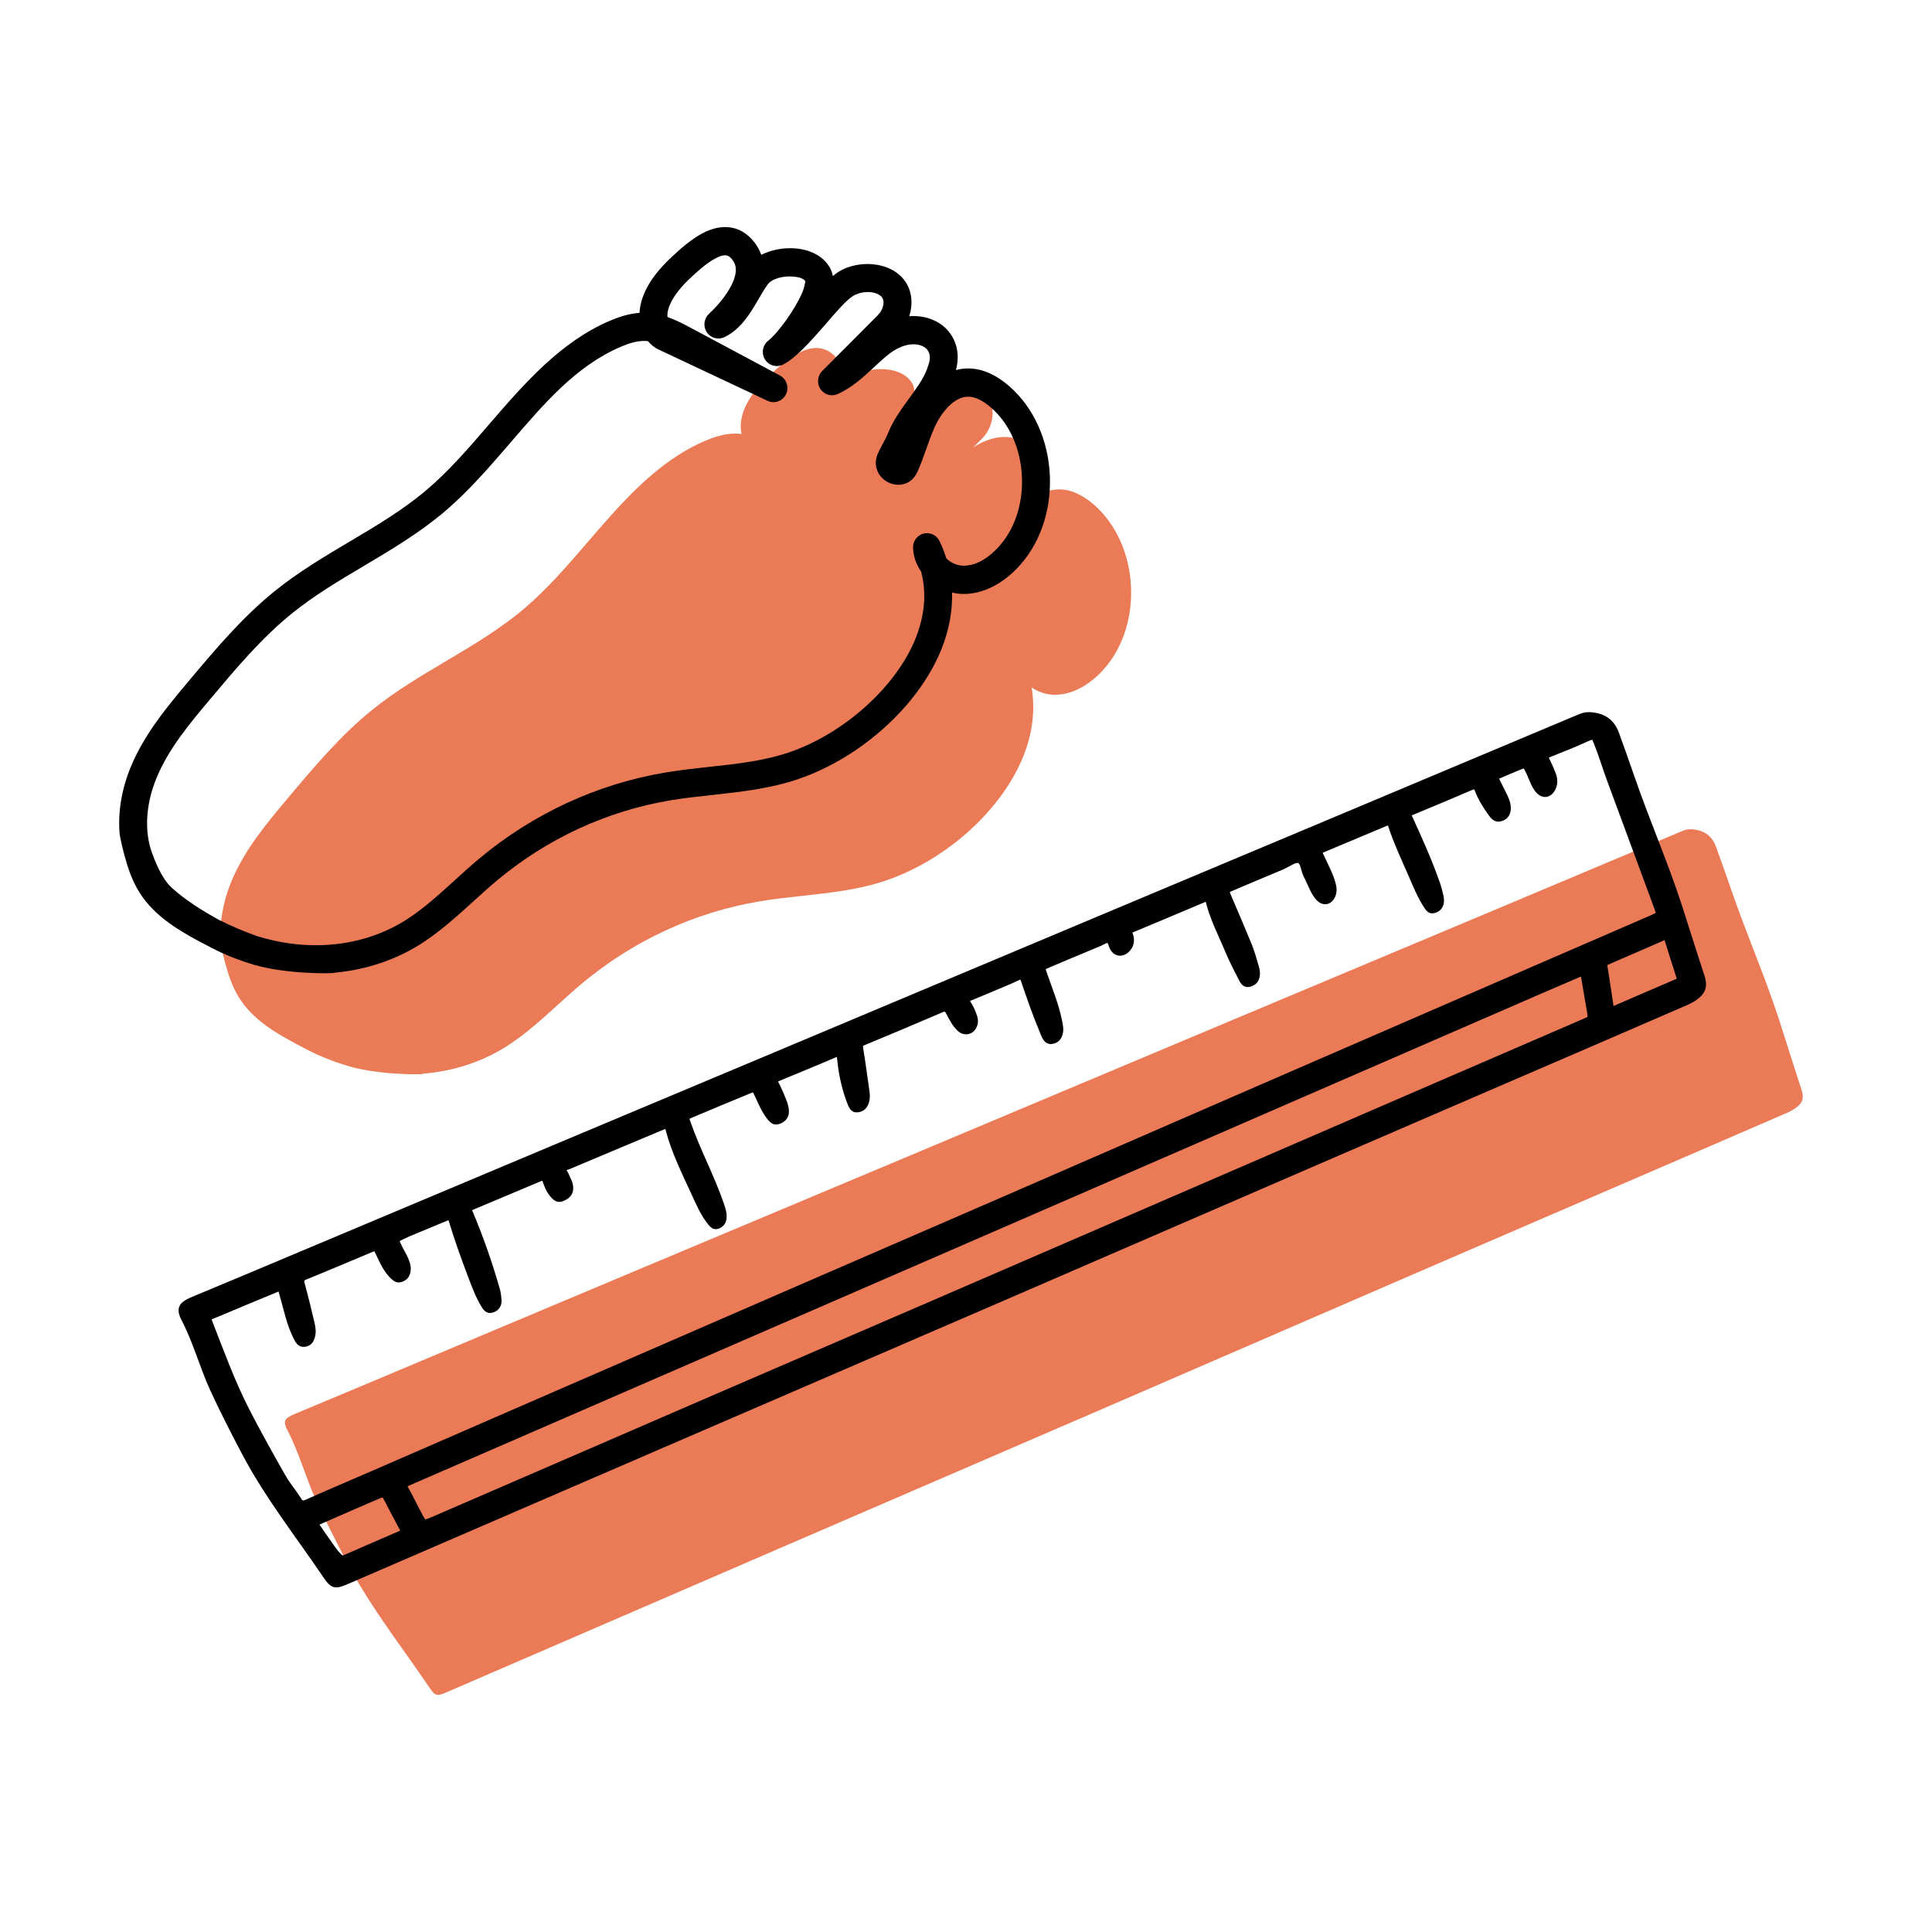 <svg style="fill-rule:evenodd;clip-rule:evenodd;stroke-linejoin:round;stroke-miterlimit:2;" xml:space="preserve" xmlns:xlink="http://www.w3.org/1999/xlink" xmlns="http://www.w3.org/2000/svg" version="1.1" viewBox="0 0 48 48" height="100%" width="100%"><rect style="fill:none;" height="48" width="48" y="-0" x="-0"></rect><path style="fill:#eb7a57;fill-rule:nonzero;" d="M44.541,27.575c0.254,-0.154 0.291,-0.283 0.21,-0.524c-0.191,-0.575 -0.367,-1.154 -0.554,-1.729c-0.352,-1.078 -0.806,-2.118 -1.176,-3.19c-0.126,-0.365 -0.255,-0.729 -0.387,-1.092c-0.094,-0.26 -0.278,-0.407 -0.578,-0.435c-0.096,-0.009 -0.173,0.004 -0.255,0.039c-1.651,0.694 -3.301,1.389 -4.953,2.083c-2.386,1.002 -4.772,2.003 -7.158,3.005c-2.46,1.034 -4.92,2.069 -7.38,3.103c-2.122,0.891 -4.244,1.78 -6.366,2.672c-2.386,1.003 -4.771,2.007 -7.157,3.01c-0.487,0.205 -0.975,0.407 -1.462,0.611c-0.257,0.108 -0.302,0.181 -0.184,0.406c0.293,0.56 0.452,1.174 0.715,1.746c0.245,0.535 0.513,1.057 0.787,1.577c0.575,1.091 1.345,2.061 2.034,3.081c0.136,0.201 0.184,0.207 0.413,0.108c2.745,-1.186 5.49,-2.373 8.235,-3.56c2.697,-1.165 5.394,-2.327 8.09,-3.493c2.687,-1.162 5.373,-2.329 8.06,-3.491c2.334,-1.009 4.67,-2.016 7.005,-3.024c0.641,-0.277 1.282,-0.554 1.922,-0.832c0.058,-0.025 0.112,-0.057 0.139,-0.071Z"></path><path style="fill:#eb7a57;fill-rule:nonzero;" d="M10.488,26.677c0.208,0.02 -1.139,0.059 -1.975,-0.235c-0.355,-0.112 -0.694,-0.257 -1.01,-0.431c-0.194,-0.098 -0.384,-0.204 -0.571,-0.316c-0.793,-0.48 -1.083,-0.936 -1.269,-1.535c-0.099,-0.319 -0.171,-0.641 -0.177,-0.721c-0.039,-0.484 0.046,-1.009 0.254,-1.519c0.325,-0.795 0.872,-1.447 1.401,-2.078c0.65,-0.774 1.321,-1.574 2.119,-2.216c0.57,-0.459 1.206,-0.836 1.82,-1.2c0.661,-0.393 1.345,-0.798 1.94,-1.303c0.578,-0.49 1.096,-1.091 1.596,-1.672c0.843,-0.978 1.714,-1.99 2.898,-2.496c0.198,-0.085 0.497,-0.196 0.811,-0.182c0.033,0.002 0.067,0.005 0.1,0.009c-0.004,-0.018 -0.008,-0.037 -0.011,-0.056c-0.045,-0.29 0.035,-0.763 0.674,-1.37c0.408,-0.388 0.842,-0.743 1.249,-0.708c0.185,0.016 0.346,0.112 0.479,0.287c0.142,0.187 0.19,0.396 0.169,0.613c0.188,-0.251 0.603,-0.405 1.014,-0.373c0.317,0.024 0.563,0.157 0.674,0.365c0.114,0.213 -0.006,0.578 -0.206,0.943c0.295,-0.34 0.573,-0.654 0.789,-0.778c0.354,-0.201 0.844,-0.19 1.14,0.027c0.206,0.152 0.297,0.387 0.255,0.663c-0.029,0.193 -0.123,0.374 -0.272,0.523l-0.204,0.204c0.366,-0.251 0.779,-0.33 1.12,-0.21c0.245,0.086 0.418,0.267 0.487,0.507c0.073,0.254 -0.011,0.518 -0.08,0.695c-0.082,0.211 -0.21,0.412 -0.346,0.606c0.249,-0.326 0.593,-0.577 1.002,-0.561c0.271,0.011 0.551,0.143 0.833,0.391c0.546,0.483 0.878,1.231 0.909,2.047c0.032,0.818 -0.241,1.586 -0.749,2.108c-0.367,0.377 -0.792,0.574 -1.196,0.555c-0.179,-0.009 -0.366,-0.073 -0.525,-0.181c0.093,0.551 0.026,1.128 -0.202,1.701c-0.528,1.327 -1.892,2.568 -3.393,3.088c-0.679,0.235 -1.4,0.313 -2.097,0.389c-0.351,0.038 -0.715,0.078 -1.067,0.137c-1.616,0.271 -3.143,0.978 -4.417,2.044c-0.204,0.17 -0.405,0.353 -0.599,0.529c-0.379,0.345 -0.772,0.702 -1.207,0.989c-0.637,0.419 -1.379,0.662 -2.16,0.721Z"></path><path style="fill-rule:nonzero;" d="M42.018,24.785c0.254,-0.154 0.29,-0.283 0.21,-0.524c-0.191,-0.574 -0.368,-1.153 -0.555,-1.729c-0.351,-1.078 -0.806,-2.118 -1.175,-3.19c-0.126,-0.365 -0.256,-0.728 -0.387,-1.092c-0.094,-0.26 -0.279,-0.407 -0.578,-0.435c-0.096,-0.009 -0.173,0.004 -0.256,0.039c-1.651,0.695 -3.301,1.389 -4.952,2.083c-2.386,1.002 -4.773,2.003 -7.158,3.005c-2.461,1.034 -4.92,2.069 -7.381,3.103c-2.121,0.891 -4.244,1.781 -6.366,2.672c-2.385,1.003 -4.771,2.008 -7.156,3.011c-0.487,0.205 -0.976,0.406 -1.463,0.611c-0.257,0.108 -0.302,0.18 -0.184,0.405c0.293,0.561 0.452,1.174 0.715,1.747c0.245,0.534 0.514,1.056 0.787,1.576c0.575,1.091 1.345,2.061 2.035,3.082c0.135,0.2 0.183,0.207 0.412,0.108c2.746,-1.187 5.491,-2.374 8.236,-3.56c2.696,-1.165 5.393,-2.328 8.089,-3.494c2.688,-1.162 5.373,-2.328 8.061,-3.491c2.334,-1.009 4.669,-2.016 7.004,-3.024c0.641,-0.276 1.282,-0.554 1.923,-0.832c0.057,-0.025 0.111,-0.057 0.139,-0.071Zm-28.475,4.388c0.066,0.176 0.107,0.34 0.218,0.471c0.05,0.059 0.101,0.123 0.196,0.082c0.095,-0.042 0.171,-0.103 0.165,-0.215c-0.003,-0.041 -0.007,-0.086 -0.025,-0.122c-0.06,-0.115 -0.086,-0.248 -0.196,-0.327c0.069,-0.084 0.15,-0.104 0.223,-0.135c0.313,-0.133 0.627,-0.264 0.941,-0.396c0.454,-0.191 0.908,-0.382 1.363,-0.572c0.089,-0.037 0.181,-0.091 0.219,0.061c0.146,0.573 0.413,1.099 0.657,1.632c0.108,0.236 0.212,0.478 0.377,0.684c0.035,0.044 0.066,0.107 0.147,0.071c0.062,-0.028 0.096,-0.078 0.103,-0.142c0.015,-0.122 -0.029,-0.233 -0.067,-0.344c-0.236,-0.683 -0.583,-1.321 -0.821,-2.004c-0.063,-0.182 -0.079,-0.182 0.109,-0.262c0.479,-0.203 0.958,-0.402 1.439,-0.6c0.18,-0.074 0.178,-0.068 0.262,0.108c0.09,0.189 0.166,0.386 0.297,0.554c0.049,0.062 0.096,0.126 0.193,0.087c0.095,-0.037 0.143,-0.112 0.137,-0.203c-0.004,-0.075 -0.024,-0.151 -0.052,-0.22c-0.059,-0.148 -0.12,-0.295 -0.194,-0.436c-0.06,-0.114 -0.019,-0.16 0.097,-0.207c0.465,-0.188 0.926,-0.385 1.389,-0.579c0.056,-0.023 0.108,-0.068 0.181,-0.026c0.008,0.078 0.016,0.162 0.025,0.245c0.039,0.345 0.116,0.681 0.241,1.004c0.026,0.065 0.045,0.141 0.129,0.134c0.097,-0.008 0.157,-0.075 0.181,-0.168c0.018,-0.068 0.018,-0.135 0.008,-0.202c-0.052,-0.367 -0.1,-0.735 -0.16,-1.1c-0.017,-0.101 0.003,-0.147 0.108,-0.19c0.646,-0.266 1.29,-0.538 1.931,-0.814c0.13,-0.056 0.192,-0.026 0.25,0.085c0.074,0.14 0.143,0.286 0.263,0.398c0.094,0.087 0.222,0.065 0.277,-0.053c0.031,-0.065 0.027,-0.132 0.006,-0.199c-0.036,-0.112 -0.082,-0.22 -0.149,-0.318c-0.066,-0.097 -0.053,-0.161 0.075,-0.212c0.333,-0.132 0.661,-0.277 0.992,-0.414c0.114,-0.047 0.219,-0.124 0.359,-0.116c0.093,0.269 0.184,0.54 0.282,0.808c0.084,0.229 0.173,0.455 0.268,0.679c0.024,0.058 0.058,0.134 0.148,0.116c0.087,-0.016 0.133,-0.077 0.153,-0.162c0.023,-0.097 -0.002,-0.185 -0.02,-0.276c-0.081,-0.406 -0.24,-0.787 -0.375,-1.176c-0.066,-0.19 -0.07,-0.19 0.131,-0.275c0.42,-0.177 0.841,-0.356 1.263,-0.53c0.089,-0.036 0.183,-0.114 0.274,-0.083c0.079,0.027 0.086,0.136 0.125,0.21c0.067,0.129 0.197,0.132 0.298,0.015c0.084,-0.098 0.081,-0.209 0.042,-0.314c-0.034,-0.093 -0.007,-0.137 0.087,-0.176c0.595,-0.247 1.189,-0.499 1.783,-0.749c0.086,-0.037 0.147,-0.045 0.174,0.066c0.111,0.452 0.329,0.862 0.507,1.288c0.093,0.224 0.21,0.439 0.32,0.656c0.026,0.052 0.062,0.11 0.14,0.087c0.072,-0.02 0.124,-0.068 0.139,-0.143c0.015,-0.07 0.006,-0.137 -0.013,-0.201c-0.053,-0.177 -0.099,-0.357 -0.168,-0.528c-0.17,-0.42 -0.353,-0.835 -0.528,-1.254c-0.071,-0.169 -0.071,-0.173 0.093,-0.243c0.42,-0.18 0.841,-0.357 1.262,-0.533c0.157,-0.065 0.328,-0.208 0.468,-0.167c0.142,0.042 0.137,0.266 0.211,0.404c0.095,0.177 0.149,0.376 0.283,0.534c0.101,0.12 0.216,0.105 0.279,-0.038c0.033,-0.075 0.028,-0.15 0.011,-0.226c-0.03,-0.132 -0.083,-0.255 -0.139,-0.377c-0.076,-0.164 -0.154,-0.327 -0.236,-0.5c0.627,-0.263 1.236,-0.519 1.86,-0.781c0.136,0.469 0.339,0.892 0.526,1.322c0.121,0.276 0.23,0.559 0.397,0.814c0.031,0.048 0.061,0.11 0.141,0.084c0.075,-0.023 0.122,-0.078 0.13,-0.151c0.006,-0.049 0,-0.101 -0.011,-0.149c-0.023,-0.098 -0.047,-0.196 -0.08,-0.291c-0.21,-0.602 -0.474,-1.18 -0.749,-1.778c0.535,-0.224 1.073,-0.444 1.604,-0.675c0.133,-0.058 0.192,-0.037 0.238,0.085c0.082,0.213 0.202,0.406 0.338,0.591c0.048,0.066 0.1,0.12 0.194,0.086c0.085,-0.032 0.123,-0.102 0.128,-0.183c0.007,-0.122 -0.044,-0.229 -0.097,-0.335c-0.078,-0.156 -0.155,-0.312 -0.237,-0.478c0.229,-0.097 0.441,-0.19 0.656,-0.278c0.183,-0.076 0.177,-0.069 0.262,0.092c0.086,0.163 0.126,0.349 0.246,0.496c0.105,0.129 0.227,0.11 0.297,-0.048c0.044,-0.102 0.031,-0.203 -0.005,-0.298c-0.044,-0.117 -0.095,-0.233 -0.152,-0.345c-0.055,-0.106 -0.032,-0.163 0.09,-0.211c0.309,-0.121 0.618,-0.242 0.918,-0.382c0.256,-0.119 0.253,-0.045 0.324,0.13c0.118,0.296 0.209,0.603 0.319,0.902c0.392,1.065 0.788,2.128 1.18,3.193c0.078,0.21 0.074,0.214 -0.137,0.306c-1.126,0.489 -2.252,0.976 -3.377,1.464c-2.161,0.938 -4.321,1.875 -6.481,2.814c-2.078,0.903 -4.154,1.809 -6.232,2.712c-1.709,0.743 -3.418,1.482 -5.127,2.224c-1.996,0.867 -3.991,1.735 -5.986,2.602c-1.528,0.665 -3.055,1.33 -4.583,1.994c-0.542,0.236 -1.086,0.466 -1.626,0.707c-0.129,0.057 -0.209,0.057 -0.285,-0.064c-0.126,-0.199 -0.283,-0.382 -0.398,-0.586c-0.311,-0.548 -0.62,-1.097 -0.907,-1.658c-0.364,-0.713 -0.635,-1.463 -0.924,-2.206c-0.038,-0.098 -0.01,-0.151 0.096,-0.194c0.275,-0.108 0.546,-0.228 0.819,-0.341c0.304,-0.127 0.61,-0.252 0.932,-0.385c0.073,0.265 0.139,0.506 0.206,0.747c0.054,0.195 0.12,0.385 0.214,0.565c0.031,0.059 0.071,0.121 0.161,0.1c0.081,-0.018 0.109,-0.081 0.128,-0.151c0.028,-0.103 0.011,-0.204 -0.012,-0.302c-0.076,-0.319 -0.153,-0.638 -0.24,-0.955c-0.034,-0.124 -0.025,-0.198 0.12,-0.257c0.54,-0.218 1.074,-0.449 1.612,-0.672c0.176,-0.072 0.174,-0.066 0.249,0.091c0.097,0.204 0.183,0.414 0.35,0.579c0.053,0.051 0.101,0.091 0.182,0.055c0.075,-0.033 0.103,-0.094 0.113,-0.165c0.009,-0.06 -0.003,-0.116 -0.022,-0.173c-0.039,-0.121 -0.106,-0.228 -0.164,-0.34c-0.145,-0.277 -0.144,-0.278 0.149,-0.403c0.025,-0.011 0.048,-0.026 0.072,-0.036c0.362,-0.151 0.724,-0.3 1.102,-0.457c0.155,0.53 0.332,1.027 0.519,1.521c0.092,0.243 0.181,0.489 0.316,0.714c0.032,0.054 0.062,0.132 0.154,0.107c0.102,-0.027 0.139,-0.105 0.132,-0.198c-0.007,-0.076 -0.014,-0.153 -0.035,-0.225c-0.197,-0.695 -0.436,-1.374 -0.734,-2.069c0.646,-0.272 1.301,-0.547 1.971,-0.829Zm25.829,-5.081c0.063,0.374 0.121,0.714 0.179,1.054c0.033,0.188 0.035,0.19 -0.163,0.276c-1.29,0.559 -2.581,1.115 -3.871,1.674c-2.243,0.97 -4.485,1.941 -6.728,2.912c-1.89,0.818 -3.779,1.637 -5.669,2.454c-1.685,0.729 -3.371,1.454 -5.055,2.182c-1.693,0.732 -3.385,1.466 -5.077,2.2c-0.747,0.323 -1.495,0.647 -2.243,0.97c-0.218,0.094 -0.236,0.091 -0.348,-0.11c-0.13,-0.235 -0.241,-0.48 -0.374,-0.713c-0.064,-0.11 -0.014,-0.148 0.082,-0.188c0.207,-0.087 0.411,-0.177 0.617,-0.267c1.716,-0.745 3.432,-1.491 5.148,-2.237c1.798,-0.781 3.597,-1.562 5.395,-2.343c1.79,-0.778 3.58,-1.555 5.37,-2.333c1.987,-0.863 3.974,-1.728 5.961,-2.592c1.896,-0.824 3.793,-1.649 5.69,-2.473c0.352,-0.153 0.706,-0.303 1.086,-0.466Zm0.502,-0.221c0.106,-0.046 0.213,-0.093 0.319,-0.139c0.37,-0.16 0.739,-0.319 1.107,-0.482c0.08,-0.035 0.136,-0.039 0.164,0.051c0.103,0.328 0.205,0.657 0.311,0.984c0.023,0.071 0.004,0.11 -0.067,0.141c-0.526,0.225 -1.052,0.451 -1.576,0.68c-0.104,0.045 -0.146,0.017 -0.161,-0.084c-0.05,-0.341 -0.101,-0.683 -0.158,-1.023c-0.01,-0.062 0.007,-0.097 0.061,-0.128Zm-31.795,14.422c-0.089,-0.128 -0.165,-0.23 -0.233,-0.337c-0.08,-0.125 -0.076,-0.135 0.076,-0.202c0.476,-0.209 0.952,-0.417 1.429,-0.621c0.206,-0.088 0.219,-0.078 0.316,0.111c0.119,0.232 0.241,0.462 0.364,0.692c0.075,0.14 0.077,0.151 -0.085,0.222c-0.442,0.194 -0.889,0.381 -1.331,0.577c-0.1,0.045 -0.162,0.029 -0.232,-0.041c-0.127,-0.129 -0.215,-0.283 -0.304,-0.401Z"></path><path d="M42.072,24.892c-0.028,0.015 -0.085,0.048 -0.145,0.074c-0.641,0.278 -1.282,0.556 -1.923,0.833c-2.335,1.008 -4.671,2.014 -7.005,3.024c-2.687,1.162 -5.373,2.328 -8.06,3.491c-2.696,1.166 -5.393,2.328 -8.089,3.493c-2.746,1.186 -5.491,2.373 -8.236,3.56c-0.15,0.065 -0.243,0.083 -0.318,0.064c-0.078,-0.019 -0.15,-0.079 -0.242,-0.215c-0.692,-1.024 -1.464,-1.998 -2.041,-3.093c-0.275,-0.522 -0.544,-1.046 -0.79,-1.582c-0.262,-0.571 -0.42,-1.182 -0.712,-1.741c-0.084,-0.16 -0.091,-0.269 -0.05,-0.354c0.037,-0.078 0.127,-0.148 0.294,-0.218c0.487,-0.205 0.975,-0.406 1.462,-0.611c2.386,-1.003 4.771,-2.008 7.157,-3.01c2.122,-0.892 4.244,-1.781 6.366,-2.673c2.46,-1.033 4.92,-2.069 7.38,-3.102c2.386,-1.003 4.772,-2.004 7.158,-3.006c1.652,-0.693 3.302,-1.388 4.953,-2.082c0.101,-0.043 0.195,-0.059 0.313,-0.048c0.353,0.033 0.569,0.207 0.68,0.514c0.131,0.363 0.261,0.728 0.387,1.093c0.37,1.073 0.825,2.113 1.176,3.192c0.187,0.575 0.364,1.154 0.555,1.728c0.051,0.153 0.057,0.271 0.018,0.375c-0.038,0.101 -0.123,0.194 -0.28,0.29c-0.003,0.001 -0.005,0.003 -0.008,0.004Zm-0.113,-0.211l0.001,-0.002c0.094,-0.057 0.153,-0.105 0.176,-0.166c0.022,-0.059 0.007,-0.126 -0.022,-0.214c-0.191,-0.575 -0.368,-1.154 -0.555,-1.729c-0.351,-1.078 -0.806,-2.117 -1.175,-3.189c-0.125,-0.364 -0.255,-0.727 -0.386,-1.09c-0.077,-0.214 -0.23,-0.333 -0.476,-0.356c-0.075,-0.007 -0.134,0.003 -0.198,0.03c-1.651,0.694 -3.301,1.389 -4.953,2.083c-2.386,1.002 -4.772,2.003 -7.158,3.005c-2.46,1.034 -4.92,2.069 -7.38,3.103c-2.122,0.891 -4.244,1.78 -6.366,2.672c-2.386,1.003 -4.771,2.007 -7.157,3.01c-0.487,0.205 -0.975,0.407 -1.462,0.611c-0.056,0.024 -0.101,0.045 -0.134,0.067c-0.017,0.011 -0.031,0.02 -0.037,0.033c-0.006,0.012 -0.001,0.026 0.005,0.043c0.008,0.028 0.022,0.06 0.041,0.096c0.295,0.563 0.454,1.178 0.718,1.753c0.245,0.532 0.512,1.052 0.785,1.57c0.572,1.088 1.34,2.054 2.027,3.07c0.024,0.035 0.044,0.064 0.064,0.086c0.013,0.016 0.023,0.028 0.037,0.032c0.012,0.002 0.024,-0.001 0.04,-0.005c0.034,-0.009 0.074,-0.026 0.125,-0.047c2.745,-1.187 5.49,-2.374 8.235,-3.56c2.697,-1.165 5.394,-2.328 8.09,-3.494c2.687,-1.162 5.373,-2.328 8.06,-3.491c2.334,-1.009 4.67,-2.016 7.004,-3.024c0.642,-0.277 1.283,-0.554 1.923,-0.832c0.052,-0.022 0.1,-0.051 0.128,-0.065Zm-34.407,8.541c0,-0 0.001,-0 0.002,-0c0.031,-0.008 0.032,-0.039 0.039,-0.066c0.022,-0.083 0.005,-0.165 -0.013,-0.243c-0.075,-0.318 -0.152,-0.636 -0.238,-0.951c-0.026,-0.092 -0.028,-0.166 -0.004,-0.228c0.025,-0.065 0.08,-0.126 0.194,-0.172c0.539,-0.218 1.074,-0.449 1.611,-0.672c0.062,-0.025 0.106,-0.042 0.139,-0.049c0.046,-0.009 0.082,-0.005 0.113,0.008c0.032,0.012 0.061,0.033 0.087,0.071c0.019,0.026 0.038,0.065 0.065,0.121c0.09,0.191 0.168,0.39 0.325,0.544c0.009,0.008 0.017,0.016 0.025,0.023c0.007,0.006 0.014,0.013 0.025,0.008c0.031,-0.014 0.038,-0.042 0.043,-0.072c0.006,-0.042 -0.005,-0.08 -0.018,-0.119c-0.037,-0.115 -0.102,-0.216 -0.157,-0.321c-0.048,-0.092 -0.081,-0.158 -0.095,-0.207c-0.018,-0.06 -0.016,-0.108 -0,-0.149c0.015,-0.041 0.043,-0.079 0.096,-0.113c0.043,-0.029 0.111,-0.059 0.208,-0.101c0.025,-0.01 0.048,-0.025 0.073,-0.036c0.362,-0.15 0.724,-0.3 1.102,-0.457c0.031,-0.013 0.067,-0.012 0.097,0.003c0.031,0.015 0.054,0.042 0.064,0.074c0.154,0.527 0.331,1.022 0.516,1.512c0.09,0.237 0.176,0.476 0.307,0.695c0.007,0.013 0.022,0.036 0.03,0.05c0.028,-0.012 0.035,-0.04 0.033,-0.07c-0.006,-0.068 -0.012,-0.136 -0.03,-0.201c-0.196,-0.69 -0.433,-1.365 -0.73,-2.054c-0.012,-0.03 -0.013,-0.063 -0.001,-0.092c0.012,-0.03 0.035,-0.054 0.065,-0.066c0.647,-0.272 1.302,-0.548 1.971,-0.83c0.03,-0.012 0.064,-0.012 0.094,0.001c0.03,0.012 0.054,0.037 0.065,0.068c0.061,0.162 0.095,0.315 0.197,0.435c0.013,0.015 0.025,0.03 0.038,0.043c0.005,0.004 0.011,0.01 0.02,0.006c0.047,-0.02 0.095,-0.041 0.092,-0.097c-0.002,-0.024 -0,-0.052 -0.012,-0.074c-0.025,-0.048 -0.044,-0.099 -0.066,-0.149c-0.023,-0.051 -0.046,-0.102 -0.094,-0.136c-0.027,-0.02 -0.044,-0.049 -0.048,-0.082c-0.005,-0.033 0.005,-0.066 0.026,-0.092c0.084,-0.102 0.18,-0.13 0.269,-0.168c0.313,-0.133 0.627,-0.265 0.941,-0.397c0.454,-0.191 0.909,-0.382 1.363,-0.571c0.038,-0.016 0.077,-0.034 0.113,-0.043c0.043,-0.01 0.084,-0.01 0.121,0.001c0.057,0.018 0.118,0.063 0.148,0.183c0.144,0.566 0.409,1.085 0.65,1.613c0.104,0.226 0.202,0.46 0.362,0.658c0.005,0.007 0.013,0.017 0.02,0.026c0.01,-0.01 0.015,-0.022 0.017,-0.037c0.013,-0.103 -0.029,-0.196 -0.062,-0.29c-0.236,-0.683 -0.582,-1.321 -0.82,-2.003c-0.021,-0.061 -0.037,-0.104 -0.044,-0.136c-0.01,-0.046 -0.007,-0.082 0.004,-0.114c0.012,-0.033 0.034,-0.065 0.075,-0.093c0.029,-0.02 0.073,-0.041 0.141,-0.07c0.478,-0.203 0.958,-0.402 1.439,-0.6c0.065,-0.027 0.11,-0.043 0.144,-0.05c0.047,-0.009 0.084,-0.003 0.117,0.011c0.031,0.014 0.059,0.036 0.086,0.075c0.019,0.028 0.04,0.071 0.069,0.131c0.087,0.181 0.158,0.371 0.284,0.532c0.009,0.011 0.017,0.022 0.026,0.033c0.005,0.006 0.015,0.015 0.019,0.019c0.003,-0.001 0.007,-0.002 0.009,-0.003l0.001,0c0.04,-0.016 0.063,-0.045 0.061,-0.084c-0.004,-0.062 -0.021,-0.125 -0.044,-0.182c-0.058,-0.144 -0.117,-0.288 -0.189,-0.426c-0.042,-0.079 -0.048,-0.142 -0.036,-0.191c0.017,-0.072 0.076,-0.135 0.194,-0.183c0.464,-0.187 0.926,-0.384 1.388,-0.577c0.031,-0.014 0.062,-0.032 0.095,-0.042c0.057,-0.018 0.119,-0.02 0.192,0.021c0.033,0.02 0.055,0.054 0.059,0.092c0.008,0.079 0.016,0.162 0.025,0.245c0.038,0.335 0.112,0.66 0.234,0.973c0.006,0.016 0.017,0.041 0.023,0.056c0.032,-0.01 0.049,-0.041 0.059,-0.076l-0,-0.001c0.014,-0.052 0.013,-0.103 0.005,-0.154c-0.052,-0.366 -0.1,-0.733 -0.16,-1.098c-0.014,-0.083 -0.005,-0.144 0.022,-0.193c0.026,-0.049 0.073,-0.092 0.16,-0.127c0.645,-0.266 1.288,-0.537 1.929,-0.814c0.103,-0.044 0.179,-0.045 0.241,-0.022c0.062,0.023 0.116,0.074 0.162,0.162c0.068,0.128 0.128,0.263 0.239,0.366c0.016,0.014 0.033,0.023 0.049,0.02c0.017,-0.003 0.029,-0.017 0.037,-0.036c0.017,-0.036 0.013,-0.074 0.001,-0.111c-0.033,-0.102 -0.074,-0.199 -0.134,-0.288c-0.06,-0.088 -0.07,-0.164 -0.051,-0.227c0.019,-0.059 0.07,-0.119 0.181,-0.163c0.333,-0.133 0.66,-0.277 0.99,-0.414c0.13,-0.054 0.252,-0.134 0.412,-0.125c0.048,0.003 0.09,0.035 0.106,0.081c0.093,0.268 0.184,0.538 0.282,0.806c0.083,0.227 0.172,0.451 0.265,0.674c0.005,0.011 0.017,0.032 0.023,0.043c0.03,-0.01 0.043,-0.038 0.051,-0.071c0.019,-0.078 -0.006,-0.151 -0.021,-0.224c-0.08,-0.401 -0.237,-0.777 -0.37,-1.16c-0.023,-0.067 -0.039,-0.113 -0.044,-0.148c-0.008,-0.048 -0.002,-0.086 0.013,-0.119c0.015,-0.031 0.039,-0.061 0.08,-0.088c0.031,-0.02 0.079,-0.041 0.148,-0.07c0.421,-0.178 0.842,-0.357 1.265,-0.531c0.055,-0.022 0.112,-0.06 0.169,-0.08c0.063,-0.022 0.127,-0.027 0.189,-0.006c0.062,0.022 0.105,0.065 0.135,0.123c0.022,0.044 0.034,0.101 0.057,0.145c0.01,0.02 0.02,0.035 0.036,0.036c0.022,0.001 0.043,-0.018 0.065,-0.043c0.052,-0.061 0.045,-0.129 0.021,-0.194c-0.033,-0.088 -0.026,-0.153 0.001,-0.205c0.024,-0.048 0.071,-0.09 0.152,-0.124c0.595,-0.247 1.189,-0.498 1.783,-0.749c0.094,-0.04 0.174,-0.042 0.232,-0.009c0.042,0.024 0.083,0.069 0.105,0.157c0.109,0.446 0.325,0.851 0.5,1.271c0.093,0.221 0.208,0.433 0.317,0.648c0.003,0.006 0.008,0.015 0.013,0.022c0.021,-0.009 0.037,-0.025 0.042,-0.049l0,-0.001c0.011,-0.048 0.003,-0.095 -0.011,-0.14c-0.052,-0.174 -0.097,-0.351 -0.165,-0.518c-0.169,-0.42 -0.352,-0.834 -0.527,-1.252c-0.025,-0.06 -0.042,-0.103 -0.049,-0.135c-0.01,-0.046 -0.006,-0.082 0.006,-0.113c0.012,-0.032 0.033,-0.062 0.072,-0.089c0.027,-0.019 0.068,-0.038 0.127,-0.064c0.421,-0.179 0.842,-0.356 1.264,-0.532c0.094,-0.04 0.194,-0.107 0.288,-0.146c0.091,-0.037 0.179,-0.05 0.26,-0.026c0.092,0.027 0.152,0.096 0.191,0.189c0.035,0.084 0.049,0.194 0.092,0.273c0.091,0.17 0.14,0.362 0.268,0.513c0.011,0.013 0.021,0.023 0.032,0.03c0.006,0.004 0.009,0.011 0.014,0.009c0.014,-0.007 0.023,-0.025 0.033,-0.048c0.021,-0.049 0.014,-0.1 0.003,-0.15c-0.028,-0.124 -0.078,-0.24 -0.131,-0.354c-0.076,-0.163 -0.154,-0.326 -0.235,-0.499c-0.014,-0.03 -0.016,-0.064 -0.004,-0.094c0.012,-0.031 0.036,-0.055 0.066,-0.068c0.626,-0.263 1.235,-0.519 1.86,-0.78c0.031,-0.014 0.067,-0.013 0.098,0.002c0.031,0.015 0.054,0.042 0.063,0.075c0.135,0.463 0.336,0.882 0.521,1.307c0.118,0.27 0.224,0.547 0.387,0.797c0.005,0.007 0.014,0.019 0.02,0.029c0.018,-0.01 0.029,-0.024 0.032,-0.044l-0,-0.001c0.004,-0.035 -0.001,-0.073 -0.009,-0.108c-0.021,-0.094 -0.045,-0.188 -0.077,-0.279c-0.208,-0.598 -0.471,-1.173 -0.744,-1.767c-0.014,-0.029 -0.015,-0.063 -0.003,-0.094c0.012,-0.03 0.035,-0.054 0.065,-0.067c0.536,-0.224 1.072,-0.443 1.603,-0.674c0.105,-0.046 0.182,-0.049 0.24,-0.028c0.064,0.023 0.118,0.076 0.158,0.18c0.078,0.203 0.193,0.387 0.322,0.563c0.008,0.01 0.015,0.02 0.023,0.029c0.009,0.01 0.018,0.021 0.034,0.015c0.035,-0.013 0.047,-0.044 0.049,-0.077c0.006,-0.1 -0.041,-0.187 -0.084,-0.274c-0.078,-0.156 -0.155,-0.313 -0.238,-0.478c-0.014,-0.03 -0.016,-0.064 -0.005,-0.095c0.012,-0.031 0.035,-0.056 0.066,-0.069c0.229,-0.098 0.442,-0.191 0.657,-0.279c0.065,-0.027 0.109,-0.043 0.143,-0.05c0.046,-0.01 0.083,-0.006 0.114,0.006c0.031,0.012 0.061,0.033 0.088,0.07c0.019,0.026 0.04,0.065 0.069,0.121c0.082,0.156 0.118,0.335 0.233,0.476c0.017,0.021 0.032,0.039 0.05,0.041c0.005,0 0.007,-0.005 0.011,-0.008c0.012,-0.013 0.023,-0.031 0.033,-0.054c0.031,-0.07 0.018,-0.14 -0.007,-0.206c-0.042,-0.114 -0.091,-0.225 -0.147,-0.333c-0.048,-0.094 -0.05,-0.169 -0.025,-0.229c0.024,-0.056 0.077,-0.109 0.179,-0.149c0.306,-0.119 0.613,-0.24 0.91,-0.379c0.095,-0.044 0.162,-0.064 0.21,-0.068c0.058,-0.005 0.101,0.008 0.137,0.03c0.032,0.021 0.059,0.051 0.081,0.093c0.019,0.035 0.035,0.082 0.058,0.139c0.119,0.297 0.211,0.605 0.321,0.906c0.392,1.065 0.788,2.128 1.18,3.192c0.027,0.074 0.044,0.126 0.05,0.165c0.008,0.05 0.002,0.09 -0.014,0.124c-0.015,0.033 -0.04,0.064 -0.082,0.092c-0.034,0.022 -0.084,0.046 -0.157,0.077c-1.125,0.489 -2.251,0.976 -3.377,1.464c-2.16,0.938 -4.321,1.875 -6.48,2.814c-2.078,0.903 -4.155,1.809 -6.233,2.712c-1.708,0.743 -3.418,1.482 -5.126,2.224c-1.996,0.867 -3.991,1.735 -5.987,2.602c-1.527,0.665 -3.054,1.33 -4.582,1.994c-0.541,0.236 -1.086,0.466 -1.625,0.706c-0.115,0.052 -0.205,0.06 -0.282,0.03c-0.054,-0.022 -0.106,-0.063 -0.153,-0.139c-0.127,-0.201 -0.285,-0.385 -0.402,-0.591c-0.311,-0.55 -0.621,-1.1 -0.908,-1.662c-0.366,-0.717 -0.639,-1.471 -0.93,-2.218c-0.035,-0.089 -0.03,-0.159 -0.001,-0.215c0.026,-0.051 0.076,-0.098 0.165,-0.133c0.275,-0.108 0.545,-0.228 0.817,-0.341c0.304,-0.127 0.61,-0.252 0.933,-0.385c0.031,-0.013 0.067,-0.012 0.098,0.003c0.031,0.015 0.054,0.043 0.063,0.076c0.073,0.265 0.139,0.506 0.206,0.747c0.051,0.187 0.115,0.369 0.204,0.541c0.005,0.009 0.01,0.018 0.015,0.026c0.003,0.004 0.008,0.01 0.011,0.014Zm-2.293,-0.44c0.001,0.006 0.004,0.014 0.006,0.02c0.288,0.739 0.557,1.486 0.919,2.195c0.286,0.56 0.594,1.107 0.904,1.654c0.115,0.203 0.271,0.383 0.396,0.581c0.013,0.022 0.024,0.038 0.039,0.044c0.009,0.004 0.019,0.001 0.031,-0.002c0.019,-0.005 0.041,-0.013 0.064,-0.024c0.54,-0.241 1.085,-0.471 1.628,-0.707c1.527,-0.664 3.054,-1.329 4.582,-1.994c1.995,-0.868 3.991,-1.735 5.986,-2.602c1.709,-0.742 3.419,-1.481 5.127,-2.224c2.078,-0.903 4.154,-1.809 6.232,-2.712c2.16,-0.939 4.32,-1.876 6.481,-2.814c1.125,-0.488 2.251,-0.975 3.377,-1.464c0.043,-0.019 0.084,-0.039 0.106,-0.051c-0.007,-0.023 -0.019,-0.065 -0.033,-0.104c-0.392,-1.064 -0.788,-2.127 -1.18,-3.192c-0.11,-0.299 -0.2,-0.605 -0.319,-0.899c-0.015,-0.039 -0.035,-0.085 -0.045,-0.109c-0.024,0.007 -0.071,0.022 -0.116,0.043c-0.303,0.14 -0.614,0.263 -0.925,0.385c-0.013,0.005 -0.028,0.013 -0.038,0.019c0.003,0.007 0.007,0.017 0.011,0.025c0.059,0.116 0.112,0.236 0.158,0.358c0.047,0.124 0.06,0.256 0.001,0.389c-0.056,0.126 -0.142,0.187 -0.226,0.201c-0.086,0.014 -0.186,-0.02 -0.273,-0.126c-0.125,-0.154 -0.169,-0.346 -0.259,-0.516c-0.012,-0.023 -0.026,-0.048 -0.036,-0.065c-0.02,0.007 -0.048,0.017 -0.075,0.028c-0.177,0.072 -0.353,0.149 -0.537,0.228c0.061,0.124 0.121,0.244 0.181,0.364c0.062,0.124 0.117,0.252 0.109,0.396c-0.008,0.128 -0.071,0.238 -0.206,0.287c-0.158,0.058 -0.251,-0.017 -0.333,-0.127c-0.142,-0.193 -0.268,-0.396 -0.353,-0.619c-0.005,-0.013 -0.013,-0.029 -0.018,-0.037c-0.013,0.003 -0.04,0.01 -0.06,0.019c-0.494,0.215 -0.993,0.42 -1.491,0.628c0.257,0.561 0.503,1.108 0.701,1.675c0.034,0.099 0.06,0.201 0.084,0.304c0.014,0.061 0.02,0.127 0.013,0.19c-0.014,0.121 -0.089,0.213 -0.213,0.252c-0.149,0.047 -0.219,-0.043 -0.277,-0.133c-0.171,-0.26 -0.283,-0.55 -0.407,-0.832c-0.172,-0.395 -0.357,-0.784 -0.492,-1.208c-0.543,0.228 -1.077,0.452 -1.622,0.681c0.063,0.132 0.123,0.259 0.182,0.387c0.061,0.13 0.116,0.261 0.148,0.402c0.023,0.101 0.026,0.201 -0.018,0.3c-0.053,0.12 -0.136,0.177 -0.219,0.188c-0.082,0.011 -0.178,-0.021 -0.262,-0.121c-0.139,-0.164 -0.198,-0.37 -0.297,-0.555c-0.04,-0.074 -0.06,-0.172 -0.088,-0.257c-0.007,-0.023 -0.016,-0.044 -0.026,-0.063c-0.007,-0.011 -0.013,-0.021 -0.025,-0.025c-0.044,-0.013 -0.091,0.012 -0.141,0.037c-0.082,0.039 -0.166,0.093 -0.246,0.126c-0.422,0.176 -0.843,0.353 -1.262,0.532c-0.019,0.008 -0.038,0.017 -0.054,0.025c0.006,0.017 0.015,0.04 0.024,0.062c0.176,0.419 0.359,0.834 0.529,1.255c0.07,0.174 0.118,0.358 0.172,0.538c0.025,0.084 0.035,0.171 0.016,0.26c-0.026,0.123 -0.107,0.201 -0.224,0.235c-0.149,0.043 -0.23,-0.05 -0.28,-0.148c-0.112,-0.22 -0.229,-0.438 -0.324,-0.665c-0.179,-0.428 -0.397,-0.841 -0.51,-1.295c-0.004,0.002 -0.009,0.004 -0.013,0.005c-0.595,0.251 -1.188,0.502 -1.784,0.75c-0.008,0.003 -0.017,0.008 -0.024,0.012c0.001,0.004 0.002,0.008 0.004,0.011c0.054,0.146 0.053,0.298 -0.064,0.435c-0.08,0.092 -0.174,0.13 -0.258,0.126c-0.092,-0.004 -0.18,-0.055 -0.238,-0.165c-0.017,-0.034 -0.03,-0.074 -0.044,-0.113c-0.004,-0.012 -0.015,-0.033 -0.018,-0.04c-0.007,-0 -0.013,0.002 -0.02,0.004c-0.016,0.005 -0.032,0.013 -0.047,0.021c-0.04,0.019 -0.079,0.042 -0.117,0.057c-0.422,0.174 -0.842,0.352 -1.263,0.53c-0.035,0.015 -0.069,0.031 -0.09,0.041c0.006,0.022 0.016,0.054 0.027,0.084c0.136,0.394 0.296,0.78 0.379,1.192c0.021,0.107 0.046,0.212 0.019,0.327c-0.032,0.133 -0.109,0.226 -0.247,0.252c-0.161,0.032 -0.238,-0.083 -0.282,-0.187c-0.095,-0.226 -0.185,-0.454 -0.27,-0.685c-0.087,-0.239 -0.169,-0.481 -0.252,-0.722c-0.032,0.008 -0.061,0.021 -0.09,0.035c-0.047,0.021 -0.093,0.046 -0.14,0.065c-0.331,0.137 -0.66,0.282 -0.993,0.415c-0.011,0.004 -0.022,0.01 -0.031,0.015c0.003,0.006 0.007,0.012 0.01,0.017c0.073,0.108 0.124,0.226 0.164,0.349l0.001,0.001c0.03,0.095 0.032,0.192 -0.012,0.286c-0.046,0.099 -0.126,0.154 -0.211,0.17c-0.084,0.016 -0.178,-0.007 -0.256,-0.08c-0.131,-0.122 -0.208,-0.278 -0.288,-0.43c-0.012,-0.022 -0.02,-0.04 -0.034,-0.049c-0.005,-0.003 -0.011,0.001 -0.019,0.003c-0.013,0.003 -0.027,0.008 -0.043,0.015c-0.642,0.276 -1.287,0.548 -1.933,0.815c-0.015,0.006 -0.032,0.016 -0.039,0.02c0,0.008 0.001,0.026 0.003,0.039c0.06,0.367 0.109,0.735 0.161,1.103c0.012,0.083 0.011,0.165 -0.011,0.249c-0.038,0.146 -0.136,0.246 -0.287,0.258c-0.148,0.012 -0.206,-0.096 -0.25,-0.211c-0.13,-0.333 -0.209,-0.678 -0.249,-1.034c-0.005,-0.044 -0.01,-0.089 -0.014,-0.133c-0.009,0.004 -0.018,0.008 -0.027,0.012c-0.463,0.194 -0.925,0.391 -1.39,0.579c-0.015,0.006 -0.032,0.015 -0.044,0.022c0.002,0.006 0.005,0.013 0.008,0.018c0.076,0.145 0.139,0.296 0.2,0.448c0.032,0.08 0.055,0.169 0.06,0.256c0.009,0.144 -0.063,0.264 -0.213,0.323c-0.163,0.064 -0.25,-0.021 -0.331,-0.125c-0.137,-0.175 -0.217,-0.379 -0.311,-0.576c-0.014,-0.029 -0.028,-0.057 -0.038,-0.076c-0.019,0.007 -0.045,0.016 -0.07,0.027c-0.48,0.197 -0.96,0.397 -1.438,0.599c-0.026,0.011 -0.051,0.023 -0.07,0.032c0.007,0.021 0.017,0.051 0.028,0.081c0.238,0.682 0.584,1.321 0.82,2.004c0.044,0.128 0.091,0.256 0.073,0.398c-0.013,0.106 -0.068,0.189 -0.173,0.236c-0.054,0.025 -0.099,0.025 -0.137,0.017c-0.065,-0.015 -0.112,-0.07 -0.152,-0.121c-0.172,-0.215 -0.281,-0.465 -0.393,-0.71c-0.247,-0.54 -0.517,-1.073 -0.664,-1.653c-0,-0 -0,-0.001 -0,-0.001c-0.018,0.007 -0.041,0.016 -0.057,0.022c-0.455,0.19 -0.909,0.381 -1.363,0.572c-0.313,0.131 -0.627,0.263 -0.94,0.396c-0.03,0.012 -0.062,0.021 -0.094,0.036c0.018,0.027 0.034,0.056 0.049,0.086c0.027,0.056 0.048,0.117 0.077,0.174c0.026,0.05 0.035,0.112 0.038,0.171c0.01,0.167 -0.093,0.269 -0.236,0.331c-0.158,0.068 -0.251,-0.015 -0.336,-0.114c-0.095,-0.112 -0.144,-0.245 -0.196,-0.39c-0.591,0.249 -1.171,0.493 -1.744,0.734c0.279,0.661 0.505,1.31 0.693,1.972c0.022,0.08 0.031,0.165 0.038,0.248c0.006,0.074 -0.008,0.141 -0.042,0.196c-0.035,0.059 -0.092,0.105 -0.178,0.128c-0.161,0.043 -0.231,-0.067 -0.288,-0.162c-0.138,-0.231 -0.231,-0.483 -0.325,-0.733c-0.173,-0.456 -0.338,-0.916 -0.484,-1.401c-0.334,0.138 -0.656,0.272 -0.978,0.406c-0.025,0.01 -0.047,0.025 -0.072,0.035c-0.07,0.03 -0.136,0.064 -0.164,0.079c0.012,0.029 0.041,0.096 0.074,0.159c0.061,0.117 0.131,0.23 0.172,0.358c0.025,0.075 0.038,0.148 0.027,0.227c-0.016,0.113 -0.065,0.205 -0.183,0.257c-0.139,0.063 -0.225,0.009 -0.315,-0.079c-0.178,-0.174 -0.271,-0.396 -0.374,-0.612c-0.009,-0.02 -0.02,-0.041 -0.029,-0.057c-0.018,0.006 -0.043,0.015 -0.066,0.025c-0.538,0.223 -1.073,0.454 -1.613,0.672c-0.031,0.013 -0.053,0.019 -0.06,0.037c-0.008,0.021 0.002,0.046 0.011,0.077c0.087,0.318 0.165,0.639 0.24,0.959c0.028,0.117 0.045,0.238 0.012,0.361c-0.031,0.113 -0.086,0.207 -0.218,0.237c-0.158,0.037 -0.238,-0.057 -0.293,-0.162c-0.098,-0.187 -0.168,-0.385 -0.224,-0.588c-0.055,-0.201 -0.11,-0.402 -0.169,-0.617c-0.277,0.115 -0.542,0.223 -0.807,0.334c-0.274,0.113 -0.545,0.233 -0.82,0.342c-0.012,0.005 -0.027,0.013 -0.035,0.018Zm34.231,-8.71c0.064,0.374 0.121,0.714 0.179,1.053c0.024,0.137 0.02,0.207 -0.009,0.257c-0.028,0.049 -0.088,0.091 -0.225,0.151c-1.29,0.558 -2.58,1.114 -3.87,1.673c-2.243,0.97 -4.486,1.941 -6.729,2.912c-1.889,0.818 -3.779,1.637 -5.669,2.454c-1.684,0.729 -3.37,1.454 -5.054,2.182c-1.693,0.732 -3.385,1.467 -5.077,2.2c-0.748,0.324 -1.495,0.648 -2.244,0.97c-0.074,0.032 -0.129,0.054 -0.172,0.063c-0.048,0.01 -0.088,0.008 -0.124,-0.003c-0.065,-0.02 -0.125,-0.08 -0.204,-0.222c-0.13,-0.234 -0.24,-0.479 -0.374,-0.711c-0.047,-0.082 -0.05,-0.145 -0.038,-0.192c0.018,-0.068 0.077,-0.124 0.179,-0.167c0.206,-0.086 0.41,-0.177 0.615,-0.266c1.716,-0.745 3.432,-1.491 5.148,-2.237c1.798,-0.781 3.597,-1.562 5.395,-2.343c1.79,-0.778 3.581,-1.555 5.37,-2.333c1.987,-0.863 3.974,-1.728 5.961,-2.592c1.897,-0.824 3.793,-1.649 5.69,-2.473c0.353,-0.153 0.706,-0.303 1.086,-0.466c0.034,-0.015 0.073,-0.013 0.105,0.005c0.032,0.017 0.055,0.049 0.061,0.085Zm-29.366,12.855c0.001,0.001 0.002,0.003 0.003,0.004c0.134,0.234 0.245,0.479 0.375,0.715c0.018,0.033 0.034,0.06 0.048,0.082c0.006,0.008 0.013,0.017 0.018,0.023c0.02,-0.006 0.077,-0.025 0.129,-0.047c0.748,-0.323 1.496,-0.647 2.243,-0.971c1.693,-0.733 3.384,-1.467 5.077,-2.199c1.685,-0.728 3.371,-1.454 5.055,-2.182c1.89,-0.817 3.78,-1.636 5.669,-2.454c2.243,-0.971 4.485,-1.942 6.729,-2.913c1.289,-0.558 2.58,-1.114 3.87,-1.673c0.044,-0.019 0.087,-0.041 0.106,-0.051c-0.002,-0.02 -0.007,-0.059 -0.013,-0.095c-0.051,-0.293 -0.1,-0.587 -0.154,-0.904c-0.327,0.141 -0.637,0.272 -0.945,0.406c-1.897,0.824 -3.794,1.649 -5.69,2.473c-1.987,0.864 -3.974,1.729 -5.961,2.592c-1.79,0.778 -3.58,1.555 -5.37,2.333c-1.799,0.781 -3.597,1.562 -5.395,2.343c-1.717,0.746 -3.432,1.492 -5.149,2.237c-0.205,0.09 -0.41,0.18 -0.617,0.268c-0.009,0.003 -0.019,0.008 -0.028,0.013Zm29.702,-13.166c0.106,-0.046 0.213,-0.093 0.32,-0.139c0.369,-0.16 0.738,-0.319 1.106,-0.482c0.088,-0.039 0.163,-0.041 0.219,-0.014c0.042,0.022 0.083,0.061 0.108,0.139c0.102,0.328 0.204,0.656 0.31,0.983c0.024,0.072 0.018,0.129 -0.004,0.175c-0.021,0.044 -0.061,0.083 -0.129,0.113c-0.526,0.225 -1.052,0.451 -1.576,0.68c-0.1,0.043 -0.172,0.035 -0.22,0.008c-0.051,-0.028 -0.093,-0.085 -0.108,-0.184c-0.049,-0.341 -0.101,-0.682 -0.157,-1.022c-0.01,-0.059 -0.003,-0.106 0.016,-0.146c0.019,-0.04 0.05,-0.075 0.103,-0.105c0.004,-0.002 0.008,-0.004 0.012,-0.006Zm0.105,0.216c0.001,0.001 0.001,0.002 0.001,0.002c0.055,0.338 0.107,0.676 0.156,1.015c0.523,-0.228 1.047,-0.453 1.571,-0.678c-0.103,-0.319 -0.203,-0.639 -0.303,-0.959c-0.002,0.001 -0.005,0.002 -0.007,0.003c-0.368,0.163 -0.738,0.322 -1.108,0.482c-0.103,0.045 -0.206,0.09 -0.31,0.135Zm-31.95,14.385c-0.09,-0.13 -0.167,-0.233 -0.236,-0.341c-0.031,-0.049 -0.051,-0.085 -0.06,-0.113c-0.015,-0.045 -0.013,-0.083 -0,-0.117c0.011,-0.029 0.031,-0.059 0.069,-0.086c0.026,-0.017 0.064,-0.037 0.12,-0.061c0.476,-0.209 0.952,-0.417 1.43,-0.622c0.072,-0.031 0.125,-0.05 0.166,-0.058c0.048,-0.009 0.087,-0.005 0.122,0.008c0.034,0.013 0.066,0.035 0.097,0.073c0.025,0.031 0.051,0.078 0.085,0.145c0.118,0.231 0.24,0.46 0.363,0.689c0.028,0.052 0.046,0.09 0.055,0.12c0.013,0.045 0.01,0.081 -0.001,0.114c-0.011,0.031 -0.032,0.061 -0.07,0.089c-0.026,0.02 -0.067,0.04 -0.126,0.066c-0.443,0.194 -0.889,0.381 -1.331,0.577c-0.078,0.035 -0.142,0.041 -0.199,0.03c-0.058,-0.011 -0.112,-0.041 -0.167,-0.097c-0.131,-0.132 -0.223,-0.291 -0.315,-0.413c-0.001,-0.001 -0.001,-0.002 -0.002,-0.003Zm-0.042,-0.484c0.003,0.005 0.005,0.009 0.008,0.013c0.067,0.105 0.142,0.206 0.229,0.332c0.086,0.114 0.17,0.263 0.293,0.386c0.015,0.015 0.026,0.028 0.042,0.031c0.016,0.003 0.033,-0.005 0.056,-0.014c0.442,-0.196 0.888,-0.384 1.331,-0.578c0.016,-0.006 0.032,-0.014 0.045,-0.021c-0.005,-0.011 -0.012,-0.023 -0.018,-0.035c-0.123,-0.23 -0.246,-0.46 -0.365,-0.693c-0.02,-0.038 -0.043,-0.077 -0.054,-0.095c-0.022,0.007 -0.067,0.022 -0.108,0.039c-0.477,0.204 -0.953,0.412 -1.428,0.621c-0.01,0.004 -0.021,0.009 -0.031,0.014Z"></path><path style="fill-rule:nonzero;" d="M23.006,10.083c-0.022,0.03 -0.043,0.059 -0.064,0.088c-0.175,0.241 -0.357,0.49 -0.459,0.742c-0.059,0.145 -0.12,0.257 -0.174,0.357c-0.038,0.069 -0.07,0.129 -0.094,0.185c-0.032,0.077 0.029,0.113 0.048,0.123c0.015,0.007 0.09,0.037 0.127,-0.045c0.079,-0.175 0.146,-0.364 0.21,-0.546c0.065,-0.183 0.131,-0.371 0.212,-0.551c0.052,-0.118 0.117,-0.238 0.194,-0.353Zm-6.761,-1.836c-0.064,-0.014 -0.129,-0.023 -0.194,-0.026c-0.275,-0.012 -0.547,0.089 -0.728,0.166c-1.144,0.49 -1.962,1.44 -2.828,2.445c-0.506,0.587 -1.028,1.193 -1.618,1.693c-0.608,0.516 -1.299,0.926 -1.966,1.322c-0.609,0.361 -1.238,0.735 -1.798,1.185c-0.784,0.63 -1.448,1.422 -2.091,2.189c-0.52,0.619 -1.057,1.259 -1.37,2.025c-0.296,0.726 -0.326,1.481 -0.091,2.079c0.035,0.091 0.237,0.644 0.536,0.915c0.362,0.328 0.783,0.59 1.226,0.835c0.319,0.161 0.647,0.301 0.982,0.419c0.027,0.009 0.055,0.017 0.083,0.025c1.38,0.407 2.797,0.229 3.889,-0.489c0.423,-0.278 0.81,-0.63 1.184,-0.97c0.196,-0.178 0.398,-0.362 0.605,-0.535c1.3,-1.087 2.858,-1.809 4.507,-2.086c0.357,-0.06 0.724,-0.1 1.078,-0.138c0.687,-0.075 1.397,-0.152 2.056,-0.38c1.428,-0.494 2.775,-1.717 3.275,-2.974c0.255,-0.64 0.299,-1.263 0.132,-1.857c-0.105,-0.138 -0.173,-0.304 -0.18,-0.489c-0.001,-0.048 0.029,-0.09 0.073,-0.102c0.045,-0.011 0.091,0.011 0.111,0.054c0.069,0.145 0.126,0.293 0.17,0.444c0.151,0.181 0.386,0.295 0.609,0.306c0.471,0.023 0.861,-0.302 1.051,-0.497c0.469,-0.482 0.721,-1.195 0.692,-1.957c-0.03,-0.764 -0.336,-1.454 -0.84,-1.899c-0.248,-0.219 -0.488,-0.334 -0.715,-0.343c-0.499,-0.02 -0.894,0.46 -1.097,0.915c-0.077,0.173 -0.142,0.357 -0.206,0.535c-0.066,0.187 -0.134,0.38 -0.216,0.563c-0.08,0.175 -0.253,0.204 -0.383,0.142c-0.128,-0.061 -0.219,-0.214 -0.146,-0.389c0.027,-0.065 0.064,-0.132 0.103,-0.204c0.051,-0.094 0.109,-0.202 0.164,-0.335c0.112,-0.276 0.301,-0.535 0.483,-0.786c0.18,-0.248 0.367,-0.504 0.469,-0.765c0.094,-0.24 0.117,-0.414 0.074,-0.561c-0.05,-0.176 -0.179,-0.308 -0.363,-0.373c-0.299,-0.105 -0.687,-0.016 -1.014,0.234c-0.149,0.114 -0.287,0.243 -0.42,0.367c-0.243,0.228 -0.495,0.463 -0.824,0.612c-0.043,0.019 -0.093,0.004 -0.119,-0.038c-0.026,-0.04 -0.021,-0.095 0.013,-0.128l1.375,-1.379c0.116,-0.117 0.193,-0.262 0.215,-0.409c0.031,-0.201 -0.028,-0.357 -0.175,-0.465c-0.235,-0.173 -0.645,-0.179 -0.934,-0.015c-0.198,0.113 -0.493,0.454 -0.779,0.783c-0.343,0.395 -0.698,0.804 -0.968,0.925c-0.045,0.02 -0.097,0.002 -0.122,-0.042c-0.025,-0.044 -0.014,-0.101 0.025,-0.132c0.386,-0.306 1.167,-1.462 0.997,-1.779c-0.078,-0.147 -0.267,-0.242 -0.517,-0.261c-0.347,-0.026 -0.705,0.1 -0.85,0.3c-0.089,0.122 -0.169,0.26 -0.246,0.394c-0.191,0.33 -0.388,0.67 -0.736,0.834c-0.043,0.021 -0.095,0.005 -0.121,-0.037c-0.027,-0.041 -0.02,-0.097 0.016,-0.13c0.185,-0.173 1.082,-1.065 0.615,-1.677c-0.1,-0.131 -0.211,-0.2 -0.342,-0.211c-0.334,-0.028 -0.745,0.316 -1.103,0.656c-0.448,0.427 -0.666,0.849 -0.613,1.189c0.007,0.049 0.02,0.093 0.036,0.131c0.244,0.068 0.471,0.19 0.679,0.301l2.205,1.177c0.047,0.025 0.067,0.085 0.044,0.134c-0.023,0.05 -0.079,0.071 -0.127,0.049l-2.727,-1.284c-0.07,-0.032 -0.145,-0.102 -0.205,-0.201Zm-8.023,15.675c0.208,0.021 -1.139,0.059 -1.975,-0.235c-0.356,-0.111 -0.694,-0.256 -1.011,-0.431c-0.193,-0.098 -0.383,-0.203 -0.57,-0.316c-0.793,-0.48 -1.083,-0.936 -1.269,-1.535c-0.099,-0.319 -0.171,-0.64 -0.177,-0.721c-0.039,-0.483 0.046,-1.009 0.254,-1.518c0.325,-0.796 0.872,-1.448 1.401,-2.079c0.65,-0.774 1.321,-1.574 2.119,-2.216c0.57,-0.458 1.206,-0.836 1.82,-1.2c0.661,-0.392 1.344,-0.798 1.94,-1.303c0.578,-0.49 1.096,-1.091 1.596,-1.672c0.842,-0.978 1.714,-1.989 2.898,-2.496c0.198,-0.084 0.497,-0.195 0.811,-0.181c0.033,0.001 0.067,0.004 0.1,0.008c-0.005,-0.018 -0.008,-0.037 -0.011,-0.056c-0.045,-0.289 0.035,-0.762 0.674,-1.37c0.408,-0.388 0.842,-0.743 1.249,-0.708c0.185,0.016 0.346,0.113 0.479,0.287c0.142,0.187 0.19,0.396 0.169,0.613c0.188,-0.251 0.603,-0.404 1.014,-0.373c0.317,0.024 0.563,0.157 0.674,0.365c0.114,0.214 -0.006,0.578 -0.206,0.943c0.295,-0.339 0.573,-0.654 0.789,-0.777c0.354,-0.202 0.844,-0.191 1.14,0.027c0.206,0.152 0.297,0.386 0.255,0.663c-0.029,0.193 -0.123,0.373 -0.272,0.522l-0.204,0.205c0.366,-0.252 0.779,-0.331 1.12,-0.211c0.245,0.087 0.418,0.267 0.487,0.507c0.073,0.255 -0.011,0.519 -0.08,0.696c-0.082,0.21 -0.21,0.411 -0.347,0.606c0.25,-0.326 0.594,-0.578 1.003,-0.562c0.271,0.011 0.551,0.143 0.833,0.391c0.546,0.483 0.877,1.231 0.909,2.047c0.032,0.818 -0.241,1.586 -0.749,2.108c-0.367,0.378 -0.792,0.575 -1.197,0.555c-0.179,-0.008 -0.365,-0.073 -0.525,-0.181c0.094,0.552 0.027,1.128 -0.201,1.701c-0.529,1.328 -1.892,2.569 -3.393,3.088c-0.679,0.235 -1.4,0.314 -2.097,0.389c-0.352,0.038 -0.715,0.078 -1.067,0.137c-1.616,0.271 -3.143,0.978 -4.417,2.044c-0.204,0.17 -0.405,0.353 -0.599,0.53c-0.379,0.345 -0.772,0.702 -1.207,0.988c-0.637,0.419 -1.379,0.662 -2.16,0.721Z"></path><path d="M15.889,7.772c0.017,-0.335 0.179,-0.799 0.761,-1.352c0.263,-0.25 0.537,-0.485 0.807,-0.626c0.214,-0.112 0.428,-0.167 0.635,-0.15c0.252,0.022 0.475,0.147 0.657,0.385c0.073,0.096 0.127,0.197 0.164,0.302c0.241,-0.12 0.54,-0.183 0.839,-0.16c0.416,0.031 0.729,0.223 0.875,0.496c0.031,0.057 0.052,0.122 0.064,0.192c0.062,-0.052 0.12,-0.094 0.175,-0.126c0.439,-0.249 1.046,-0.226 1.412,0.043c0.281,0.207 0.411,0.525 0.354,0.902c-0.009,0.061 -0.023,0.12 -0.042,0.179c0.182,-0.014 0.359,0.007 0.522,0.065c0.325,0.114 0.553,0.355 0.645,0.674c0.058,0.205 0.039,0.415 -0.006,0.597c0.112,-0.029 0.229,-0.043 0.351,-0.038c0.32,0.012 0.656,0.159 0.988,0.453c0.595,0.525 0.96,1.337 0.994,2.224c0.034,0.89 -0.267,1.725 -0.82,2.292c-0.424,0.437 -0.92,0.654 -1.388,0.631c-0.073,-0.003 -0.148,-0.015 -0.223,-0.033c0.013,0.459 -0.073,0.928 -0.259,1.396c-0.552,1.387 -1.974,2.688 -3.543,3.232c-0.697,0.241 -1.437,0.323 -2.152,0.401c-0.347,0.037 -0.706,0.076 -1.053,0.135c-1.572,0.264 -3.058,0.952 -4.298,1.989c-0.201,0.168 -0.399,0.348 -0.591,0.523c-0.389,0.353 -0.792,0.718 -1.238,1.012c-0.649,0.427 -1.402,0.682 -2.196,0.755c-0.007,0.002 -0.015,0.004 -0.023,0.006c-0.08,0.02 -1.326,0.035 -2.131,-0.246c-0.369,-0.116 -0.72,-0.267 -1.045,-0.446c-0.199,-0.101 -0.395,-0.209 -0.587,-0.325c-0.864,-0.523 -1.176,-1.022 -1.379,-1.675c-0.106,-0.342 -0.18,-0.689 -0.187,-0.775c-0.042,-0.52 0.047,-1.085 0.271,-1.633c0.335,-0.82 0.896,-1.494 1.442,-2.145c0.659,-0.786 1.342,-1.597 2.154,-2.25c0.579,-0.466 1.224,-0.85 1.848,-1.22c0.65,-0.385 1.321,-0.783 1.907,-1.279c0.568,-0.481 1.076,-1.073 1.567,-1.644c0.868,-1.007 1.77,-2.041 2.99,-2.563l0,0c0.186,-0.079 0.451,-0.176 0.739,-0.198Zm-7.706,16.397c0.005,0.001 0.009,0.001 0.015,0.002c-0.005,-0.001 -0.01,-0.001 -0.015,-0.002Zm11.827,-17.18c-0.051,-0.078 -0.169,-0.107 -0.309,-0.118c-0.254,-0.019 -0.523,0.052 -0.629,0.198c-0.083,0.115 -0.159,0.246 -0.232,0.372c-0.216,0.374 -0.451,0.75 -0.845,0.936c-0.157,0.074 -0.345,0.02 -0.44,-0.13c-0.09,-0.144 -0.064,-0.334 0.057,-0.447c0.101,-0.094 0.436,-0.42 0.595,-0.788c0.08,-0.186 0.121,-0.386 -0.008,-0.555c-0.049,-0.065 -0.1,-0.107 -0.165,-0.113c-0.089,-0.007 -0.185,0.034 -0.285,0.09c-0.209,0.116 -0.424,0.309 -0.623,0.498c-0.201,0.191 -0.352,0.38 -0.446,0.561c-0.07,0.136 -0.107,0.265 -0.097,0.382c0.21,0.075 0.407,0.178 0.59,0.276l2.204,1.178c0.162,0.086 0.232,0.289 0.154,0.459c-0.082,0.178 -0.288,0.252 -0.461,0.17l-2.726,-1.283c-0.08,-0.038 -0.167,-0.104 -0.244,-0.199c-0.02,-0.003 -0.04,-0.005 -0.06,-0.005c-0.234,-0.011 -0.465,0.081 -0.619,0.146c-1.109,0.475 -1.897,1.403 -2.737,2.378c-0.514,0.597 -1.045,1.213 -1.645,1.721c-0.619,0.524 -1.321,0.943 -2.001,1.346c-0.598,0.355 -1.218,0.722 -1.768,1.165c-0.771,0.619 -1.424,1.4 -2.057,2.154c-0.503,0.6 -1.026,1.218 -1.329,1.959c-0.27,0.662 -0.304,1.349 -0.091,1.894c0.032,0.081 0.205,0.579 0.472,0.82c0.347,0.315 0.751,0.565 1.177,0.801c0.306,0.154 0.62,0.288 0.944,0.402c0.024,0.008 0.048,0.015 0.072,0.022l0.001,0c1.306,0.386 2.648,0.222 3.681,-0.458c0.412,-0.271 0.788,-0.615 1.153,-0.946c0.198,-0.18 0.403,-0.367 0.612,-0.542c1.335,-1.116 2.934,-1.856 4.626,-2.14c0.363,-0.061 0.734,-0.102 1.093,-0.141c0.668,-0.072 1.36,-0.145 2.001,-0.367c1.361,-0.471 2.648,-1.633 3.125,-2.83c0.227,-0.571 0.274,-1.125 0.135,-1.655c-0.118,-0.169 -0.193,-0.37 -0.201,-0.591c-0.005,-0.166 0.105,-0.311 0.26,-0.352l0.001,-0c0.159,-0.041 0.326,0.035 0.399,0.189c0.067,0.139 0.122,0.281 0.167,0.425c0.106,0.108 0.256,0.176 0.398,0.182c0.388,0.019 0.704,-0.261 0.86,-0.422c0.425,-0.436 0.648,-1.083 0.621,-1.772c-0.027,-0.692 -0.299,-1.318 -0.756,-1.722c-0.195,-0.172 -0.38,-0.273 -0.559,-0.281c-0.182,-0.007 -0.342,0.085 -0.479,0.213c-0.162,0.152 -0.291,0.357 -0.38,0.555c-0.074,0.166 -0.137,0.345 -0.198,0.517c-0.068,0.193 -0.139,0.393 -0.225,0.582c-0.148,0.328 -0.474,0.381 -0.718,0.264c-0.234,-0.111 -0.402,-0.391 -0.268,-0.711c0.03,-0.072 0.07,-0.146 0.113,-0.225l-0,-0.001c0.048,-0.088 0.102,-0.187 0.152,-0.31c0.12,-0.294 0.318,-0.572 0.513,-0.839c0.167,-0.23 0.343,-0.467 0.438,-0.709c0.067,-0.173 0.097,-0.295 0.067,-0.401c-0.028,-0.099 -0.103,-0.17 -0.206,-0.206c-0.231,-0.082 -0.527,0.004 -0.779,0.197c-0.143,0.109 -0.274,0.232 -0.401,0.351c-0.263,0.245 -0.537,0.496 -0.891,0.657l-0.001,-0c-0.155,0.069 -0.338,0.017 -0.432,-0.13c-0.09,-0.139 -0.069,-0.325 0.046,-0.441l1.375,-1.379c0.077,-0.077 0.13,-0.172 0.145,-0.269c0.015,-0.097 -0.006,-0.175 -0.076,-0.227c-0.167,-0.122 -0.457,-0.115 -0.662,0.001c-0.183,0.105 -0.45,0.425 -0.714,0.73c-0.371,0.427 -0.763,0.859 -1.055,0.989l-0,0c-0.162,0.073 -0.353,0.011 -0.442,-0.148c-0.085,-0.151 -0.046,-0.344 0.087,-0.45l0.001,-0c0.249,-0.197 0.673,-0.782 0.854,-1.213c0.041,-0.099 0.066,-0.239 0.071,-0.264Z"></path></svg>